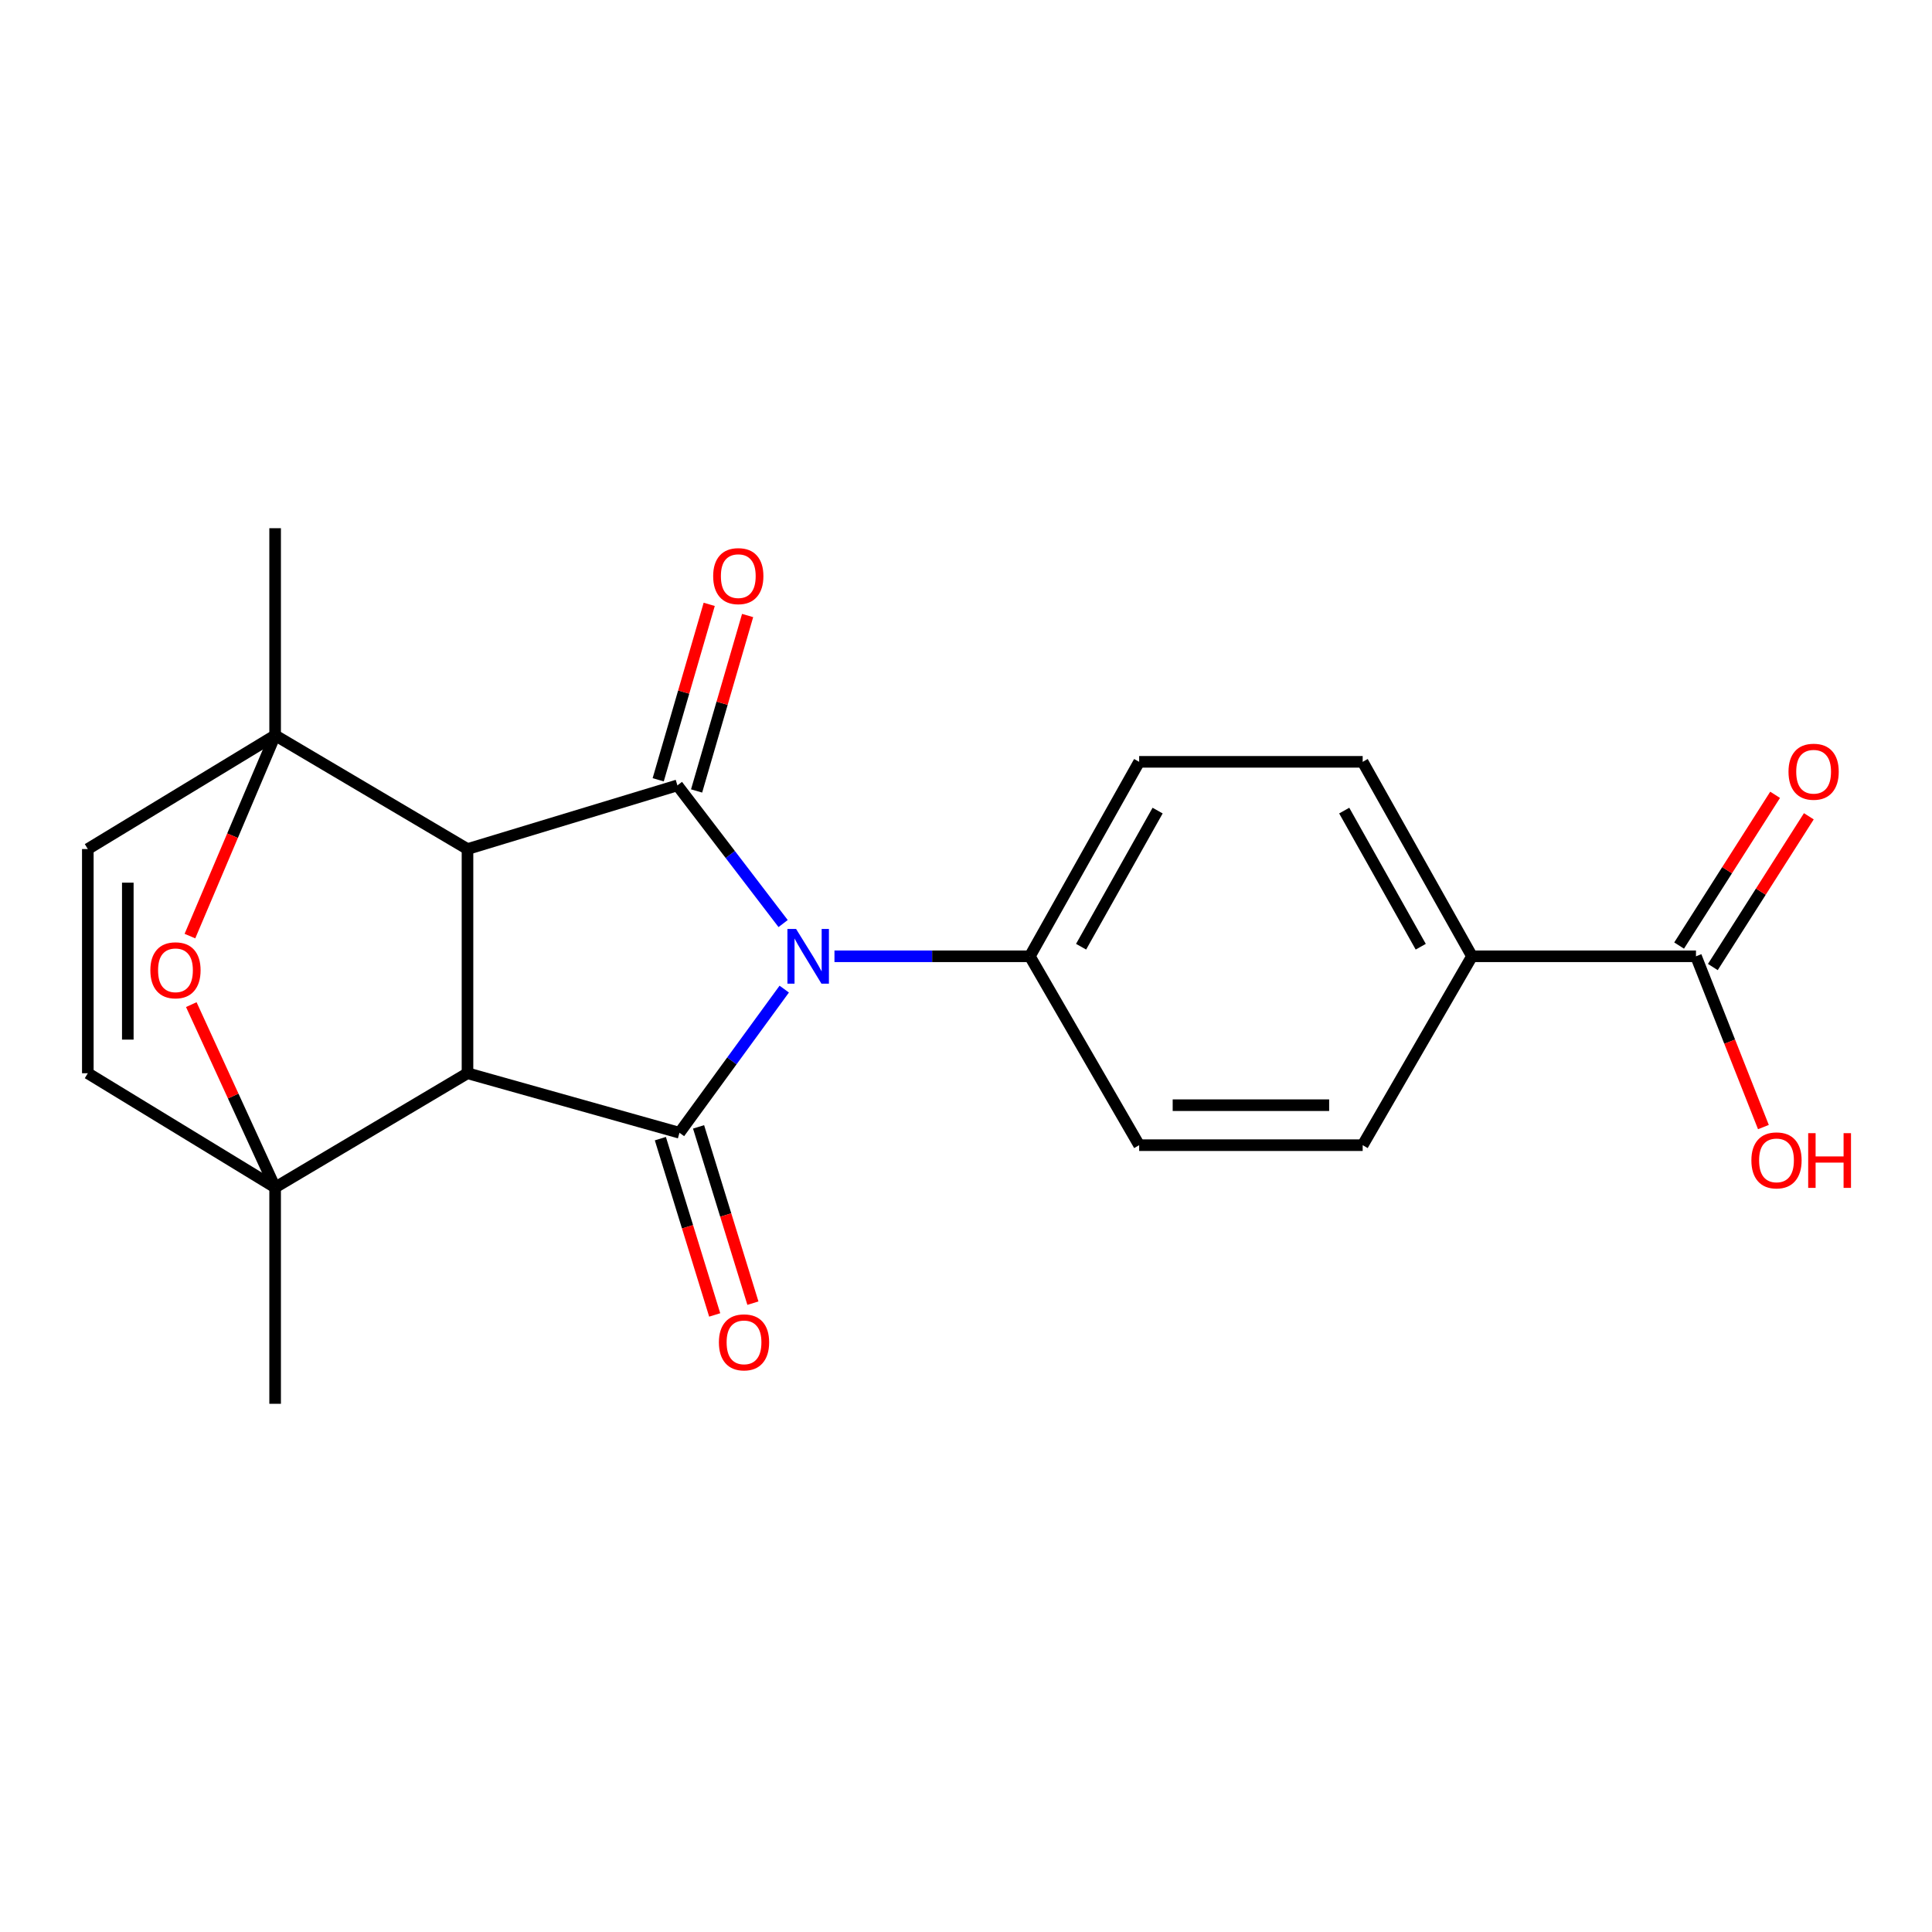 <?xml version='1.0' encoding='iso-8859-1'?>
<svg version='1.1' baseProfile='full'
              xmlns='http://www.w3.org/2000/svg'
                      xmlns:rdkit='http://www.rdkit.org/xml'
                      xmlns:xlink='http://www.w3.org/1999/xlink'
                  xml:space='preserve'
width='1000px' height='1000px' viewBox='0 0 1000 1000'>
<!-- END OF HEADER -->
<rect style='opacity:1.0;fill:#FFFFFF;stroke:none' width='1000' height='1000' x='0' y='0'> </rect>
<path class='bond-0' d='M 241.977,439.464 L 241.977,555.512' style='fill:none;fill-rule:evenodd;stroke:#000000;stroke-width:6px;stroke-linecap:butt;stroke-linejoin:miter;stroke-opacity:1' />
<path class='bond-3' d='M 241.977,439.464 L 350.62,406.511' style='fill:none;fill-rule:evenodd;stroke:#000000;stroke-width:6px;stroke-linecap:butt;stroke-linejoin:miter;stroke-opacity:1' />
<path class='bond-4' d='M 241.977,439.464 L 142.405,380.606' style='fill:none;fill-rule:evenodd;stroke:#000000;stroke-width:6px;stroke-linecap:butt;stroke-linejoin:miter;stroke-opacity:1' />
<path class='bond-2' d='M 241.977,555.512 L 351.69,586.315' style='fill:none;fill-rule:evenodd;stroke:#000000;stroke-width:6px;stroke-linecap:butt;stroke-linejoin:miter;stroke-opacity:1' />
<path class='bond-5' d='M 241.977,555.512 L 142.405,614.623' style='fill:none;fill-rule:evenodd;stroke:#000000;stroke-width:6px;stroke-linecap:butt;stroke-linejoin:miter;stroke-opacity:1' />
<path class='bond-1' d='M 405.343,478.031 L 377.982,442.271' style='fill:none;fill-rule:evenodd;stroke:#0000FF;stroke-width:6px;stroke-linecap:butt;stroke-linejoin:miter;stroke-opacity:1' />
<path class='bond-1' d='M 377.982,442.271 L 350.62,406.511' style='fill:none;fill-rule:evenodd;stroke:#000000;stroke-width:6px;stroke-linecap:butt;stroke-linejoin:miter;stroke-opacity:1' />
<path class='bond-9' d='M 431.917,494.975 L 482.482,494.975' style='fill:none;fill-rule:evenodd;stroke:#0000FF;stroke-width:6px;stroke-linecap:butt;stroke-linejoin:miter;stroke-opacity:1' />
<path class='bond-9' d='M 482.482,494.975 L 533.046,494.975' style='fill:none;fill-rule:evenodd;stroke:#000000;stroke-width:6px;stroke-linecap:butt;stroke-linejoin:miter;stroke-opacity:1' />
<path class='bond-23' d='M 405.919,511.962 L 378.805,549.138' style='fill:none;fill-rule:evenodd;stroke:#0000FF;stroke-width:6px;stroke-linecap:butt;stroke-linejoin:miter;stroke-opacity:1' />
<path class='bond-23' d='M 378.805,549.138 L 351.69,586.315' style='fill:none;fill-rule:evenodd;stroke:#000000;stroke-width:6px;stroke-linecap:butt;stroke-linejoin:miter;stroke-opacity:1' />
<path class='bond-11' d='M 341.801,589.363 L 355.863,634.986' style='fill:none;fill-rule:evenodd;stroke:#000000;stroke-width:6px;stroke-linecap:butt;stroke-linejoin:miter;stroke-opacity:1' />
<path class='bond-11' d='M 355.863,634.986 L 369.926,680.609' style='fill:none;fill-rule:evenodd;stroke:#FF0000;stroke-width:6px;stroke-linecap:butt;stroke-linejoin:miter;stroke-opacity:1' />
<path class='bond-11' d='M 361.579,583.267 L 375.641,628.89' style='fill:none;fill-rule:evenodd;stroke:#000000;stroke-width:6px;stroke-linecap:butt;stroke-linejoin:miter;stroke-opacity:1' />
<path class='bond-11' d='M 375.641,628.89 L 389.704,674.513' style='fill:none;fill-rule:evenodd;stroke:#FF0000;stroke-width:6px;stroke-linecap:butt;stroke-linejoin:miter;stroke-opacity:1' />
<path class='bond-12' d='M 360.557,409.4 L 373.759,363.995' style='fill:none;fill-rule:evenodd;stroke:#000000;stroke-width:6px;stroke-linecap:butt;stroke-linejoin:miter;stroke-opacity:1' />
<path class='bond-12' d='M 373.759,363.995 L 386.961,318.591' style='fill:none;fill-rule:evenodd;stroke:#FF0000;stroke-width:6px;stroke-linecap:butt;stroke-linejoin:miter;stroke-opacity:1' />
<path class='bond-12' d='M 340.684,403.621 L 353.886,358.217' style='fill:none;fill-rule:evenodd;stroke:#000000;stroke-width:6px;stroke-linecap:butt;stroke-linejoin:miter;stroke-opacity:1' />
<path class='bond-12' d='M 353.886,358.217 L 367.087,312.813' style='fill:none;fill-rule:evenodd;stroke:#FF0000;stroke-width:6px;stroke-linecap:butt;stroke-linejoin:miter;stroke-opacity:1' />
<path class='bond-6' d='M 142.405,380.606 L 120.354,432.562' style='fill:none;fill-rule:evenodd;stroke:#000000;stroke-width:6px;stroke-linecap:butt;stroke-linejoin:miter;stroke-opacity:1' />
<path class='bond-6' d='M 120.354,432.562 L 98.304,484.518' style='fill:none;fill-rule:evenodd;stroke:#FF0000;stroke-width:6px;stroke-linecap:butt;stroke-linejoin:miter;stroke-opacity:1' />
<path class='bond-7' d='M 142.405,380.606 L 45.455,439.464' style='fill:none;fill-rule:evenodd;stroke:#000000;stroke-width:6px;stroke-linecap:butt;stroke-linejoin:miter;stroke-opacity:1' />
<path class='bond-19' d='M 142.405,380.606 L 142.405,273.399' style='fill:none;fill-rule:evenodd;stroke:#000000;stroke-width:6px;stroke-linecap:butt;stroke-linejoin:miter;stroke-opacity:1' />
<path class='bond-20' d='M 142.405,614.623 L 142.405,726.601' style='fill:none;fill-rule:evenodd;stroke:#000000;stroke-width:6px;stroke-linecap:butt;stroke-linejoin:miter;stroke-opacity:1' />
<path class='bond-22' d='M 142.405,614.623 L 120.708,567.307' style='fill:none;fill-rule:evenodd;stroke:#000000;stroke-width:6px;stroke-linecap:butt;stroke-linejoin:miter;stroke-opacity:1' />
<path class='bond-22' d='M 120.708,567.307 L 99.012,519.992' style='fill:none;fill-rule:evenodd;stroke:#FF0000;stroke-width:6px;stroke-linecap:butt;stroke-linejoin:miter;stroke-opacity:1' />
<path class='bond-24' d='M 142.405,614.623 L 45.455,555.512' style='fill:none;fill-rule:evenodd;stroke:#000000;stroke-width:6px;stroke-linecap:butt;stroke-linejoin:miter;stroke-opacity:1' />
<path class='bond-8' d='M 45.455,439.464 L 45.455,555.512' style='fill:none;fill-rule:evenodd;stroke:#000000;stroke-width:6px;stroke-linecap:butt;stroke-linejoin:miter;stroke-opacity:1' />
<path class='bond-8' d='M 66.151,456.871 L 66.151,538.105' style='fill:none;fill-rule:evenodd;stroke:#000000;stroke-width:6px;stroke-linecap:butt;stroke-linejoin:miter;stroke-opacity:1' />
<path class='bond-15' d='M 533.046,494.975 L 589.627,592.742' style='fill:none;fill-rule:evenodd;stroke:#000000;stroke-width:6px;stroke-linecap:butt;stroke-linejoin:miter;stroke-opacity:1' />
<path class='bond-16' d='M 533.046,494.975 L 589.627,394.323' style='fill:none;fill-rule:evenodd;stroke:#000000;stroke-width:6px;stroke-linecap:butt;stroke-linejoin:miter;stroke-opacity:1' />
<path class='bond-16' d='M 559.574,490.019 L 599.181,419.562' style='fill:none;fill-rule:evenodd;stroke:#000000;stroke-width:6px;stroke-linecap:butt;stroke-linejoin:miter;stroke-opacity:1' />
<path class='bond-10' d='M 877.834,494.975 L 761.9,494.975' style='fill:none;fill-rule:evenodd;stroke:#000000;stroke-width:6px;stroke-linecap:butt;stroke-linejoin:miter;stroke-opacity:1' />
<path class='bond-14' d='M 886.562,500.534 L 911.406,461.523' style='fill:none;fill-rule:evenodd;stroke:#000000;stroke-width:6px;stroke-linecap:butt;stroke-linejoin:miter;stroke-opacity:1' />
<path class='bond-14' d='M 911.406,461.523 L 936.25,422.511' style='fill:none;fill-rule:evenodd;stroke:#FF0000;stroke-width:6px;stroke-linecap:butt;stroke-linejoin:miter;stroke-opacity:1' />
<path class='bond-14' d='M 869.105,489.417 L 893.949,450.406' style='fill:none;fill-rule:evenodd;stroke:#000000;stroke-width:6px;stroke-linecap:butt;stroke-linejoin:miter;stroke-opacity:1' />
<path class='bond-14' d='M 893.949,450.406 L 918.794,411.394' style='fill:none;fill-rule:evenodd;stroke:#FF0000;stroke-width:6px;stroke-linecap:butt;stroke-linejoin:miter;stroke-opacity:1' />
<path class='bond-21' d='M 877.834,494.975 L 895.286,539.172' style='fill:none;fill-rule:evenodd;stroke:#000000;stroke-width:6px;stroke-linecap:butt;stroke-linejoin:miter;stroke-opacity:1' />
<path class='bond-21' d='M 895.286,539.172 L 912.739,583.369' style='fill:none;fill-rule:evenodd;stroke:#FF0000;stroke-width:6px;stroke-linecap:butt;stroke-linejoin:miter;stroke-opacity:1' />
<path class='bond-13' d='M 761.9,494.975 L 705.319,394.323' style='fill:none;fill-rule:evenodd;stroke:#000000;stroke-width:6px;stroke-linecap:butt;stroke-linejoin:miter;stroke-opacity:1' />
<path class='bond-13' d='M 735.372,490.019 L 695.765,419.562' style='fill:none;fill-rule:evenodd;stroke:#000000;stroke-width:6px;stroke-linecap:butt;stroke-linejoin:miter;stroke-opacity:1' />
<path class='bond-25' d='M 761.9,494.975 L 705.319,592.742' style='fill:none;fill-rule:evenodd;stroke:#000000;stroke-width:6px;stroke-linecap:butt;stroke-linejoin:miter;stroke-opacity:1' />
<path class='bond-18' d='M 589.627,592.742 L 705.319,592.742' style='fill:none;fill-rule:evenodd;stroke:#000000;stroke-width:6px;stroke-linecap:butt;stroke-linejoin:miter;stroke-opacity:1' />
<path class='bond-18' d='M 606.981,572.046 L 687.965,572.046' style='fill:none;fill-rule:evenodd;stroke:#000000;stroke-width:6px;stroke-linecap:butt;stroke-linejoin:miter;stroke-opacity:1' />
<path class='bond-17' d='M 589.627,394.323 L 705.319,394.323' style='fill:none;fill-rule:evenodd;stroke:#000000;stroke-width:6px;stroke-linecap:butt;stroke-linejoin:miter;stroke-opacity:1' />
<path  class='atom-2' d='M 412.049 480.815
L 421.329 495.815
Q 422.249 497.295, 423.729 499.975
Q 425.209 502.655, 425.289 502.815
L 425.289 480.815
L 429.049 480.815
L 429.049 509.135
L 425.169 509.135
L 415.209 492.735
Q 414.049 490.815, 412.809 488.615
Q 411.609 486.415, 411.249 485.735
L 411.249 509.135
L 407.569 509.135
L 407.569 480.815
L 412.049 480.815
' fill='#0000FF'/>
<path  class='atom-7' d='M 77.825 502.219
Q 77.825 495.419, 81.185 491.619
Q 84.545 487.819, 90.825 487.819
Q 97.105 487.819, 100.465 491.619
Q 103.825 495.419, 103.825 502.219
Q 103.825 509.099, 100.425 513.019
Q 97.025 516.899, 90.825 516.899
Q 84.585 516.899, 81.185 513.019
Q 77.825 509.139, 77.825 502.219
M 90.825 513.699
Q 95.145 513.699, 97.465 510.819
Q 99.825 507.899, 99.825 502.219
Q 99.825 496.659, 97.465 493.859
Q 95.145 491.019, 90.825 491.019
Q 86.505 491.019, 84.145 493.819
Q 81.825 496.619, 81.825 502.219
Q 81.825 507.939, 84.145 510.819
Q 86.505 513.699, 90.825 513.699
' fill='#FF0000'/>
<path  class='atom-12' d='M 372.103 694.797
Q 372.103 687.997, 375.463 684.197
Q 378.823 680.397, 385.103 680.397
Q 391.383 680.397, 394.743 684.197
Q 398.103 687.997, 398.103 694.797
Q 398.103 701.677, 394.703 705.597
Q 391.303 709.477, 385.103 709.477
Q 378.863 709.477, 375.463 705.597
Q 372.103 701.717, 372.103 694.797
M 385.103 706.277
Q 389.423 706.277, 391.743 703.397
Q 394.103 700.477, 394.103 694.797
Q 394.103 689.237, 391.743 686.437
Q 389.423 683.597, 385.103 683.597
Q 380.783 683.597, 378.423 686.397
Q 376.103 689.197, 376.103 694.797
Q 376.103 700.517, 378.423 703.397
Q 380.783 706.277, 385.103 706.277
' fill='#FF0000'/>
<path  class='atom-13' d='M 369.136 298.2
Q 369.136 291.4, 372.496 287.6
Q 375.856 283.8, 382.136 283.8
Q 388.416 283.8, 391.776 287.6
Q 395.136 291.4, 395.136 298.2
Q 395.136 305.08, 391.736 309
Q 388.336 312.88, 382.136 312.88
Q 375.896 312.88, 372.496 309
Q 369.136 305.12, 369.136 298.2
M 382.136 309.68
Q 386.456 309.68, 388.776 306.8
Q 391.136 303.88, 391.136 298.2
Q 391.136 292.64, 388.776 289.84
Q 386.456 287, 382.136 287
Q 377.816 287, 375.456 289.8
Q 373.136 292.6, 373.136 298.2
Q 373.136 303.92, 375.456 306.8
Q 377.816 309.68, 382.136 309.68
' fill='#FF0000'/>
<path  class='atom-15' d='M 925.727 399.439
Q 925.727 392.639, 929.087 388.839
Q 932.447 385.039, 938.727 385.039
Q 945.007 385.039, 948.367 388.839
Q 951.727 392.639, 951.727 399.439
Q 951.727 406.319, 948.327 410.239
Q 944.927 414.119, 938.727 414.119
Q 932.487 414.119, 929.087 410.239
Q 925.727 406.359, 925.727 399.439
M 938.727 410.919
Q 943.047 410.919, 945.367 408.039
Q 947.727 405.119, 947.727 399.439
Q 947.727 393.879, 945.367 391.079
Q 943.047 388.239, 938.727 388.239
Q 934.407 388.239, 932.047 391.039
Q 929.727 393.839, 929.727 399.439
Q 929.727 405.159, 932.047 408.039
Q 934.407 410.919, 938.727 410.919
' fill='#FF0000'/>
<path  class='atom-22' d='M 906.514 600.606
Q 906.514 593.806, 909.874 590.006
Q 913.234 586.206, 919.514 586.206
Q 925.794 586.206, 929.154 590.006
Q 932.514 593.806, 932.514 600.606
Q 932.514 607.486, 929.114 611.406
Q 925.714 615.286, 919.514 615.286
Q 913.274 615.286, 909.874 611.406
Q 906.514 607.526, 906.514 600.606
M 919.514 612.086
Q 923.834 612.086, 926.154 609.206
Q 928.514 606.286, 928.514 600.606
Q 928.514 595.046, 926.154 592.246
Q 923.834 589.406, 919.514 589.406
Q 915.194 589.406, 912.834 592.206
Q 910.514 595.006, 910.514 600.606
Q 910.514 606.326, 912.834 609.206
Q 915.194 612.086, 919.514 612.086
' fill='#FF0000'/>
<path  class='atom-22' d='M 935.914 586.526
L 939.754 586.526
L 939.754 598.566
L 954.234 598.566
L 954.234 586.526
L 958.074 586.526
L 958.074 614.846
L 954.234 614.846
L 954.234 601.766
L 939.754 601.766
L 939.754 614.846
L 935.914 614.846
L 935.914 586.526
' fill='#FF0000'/>
</svg>
